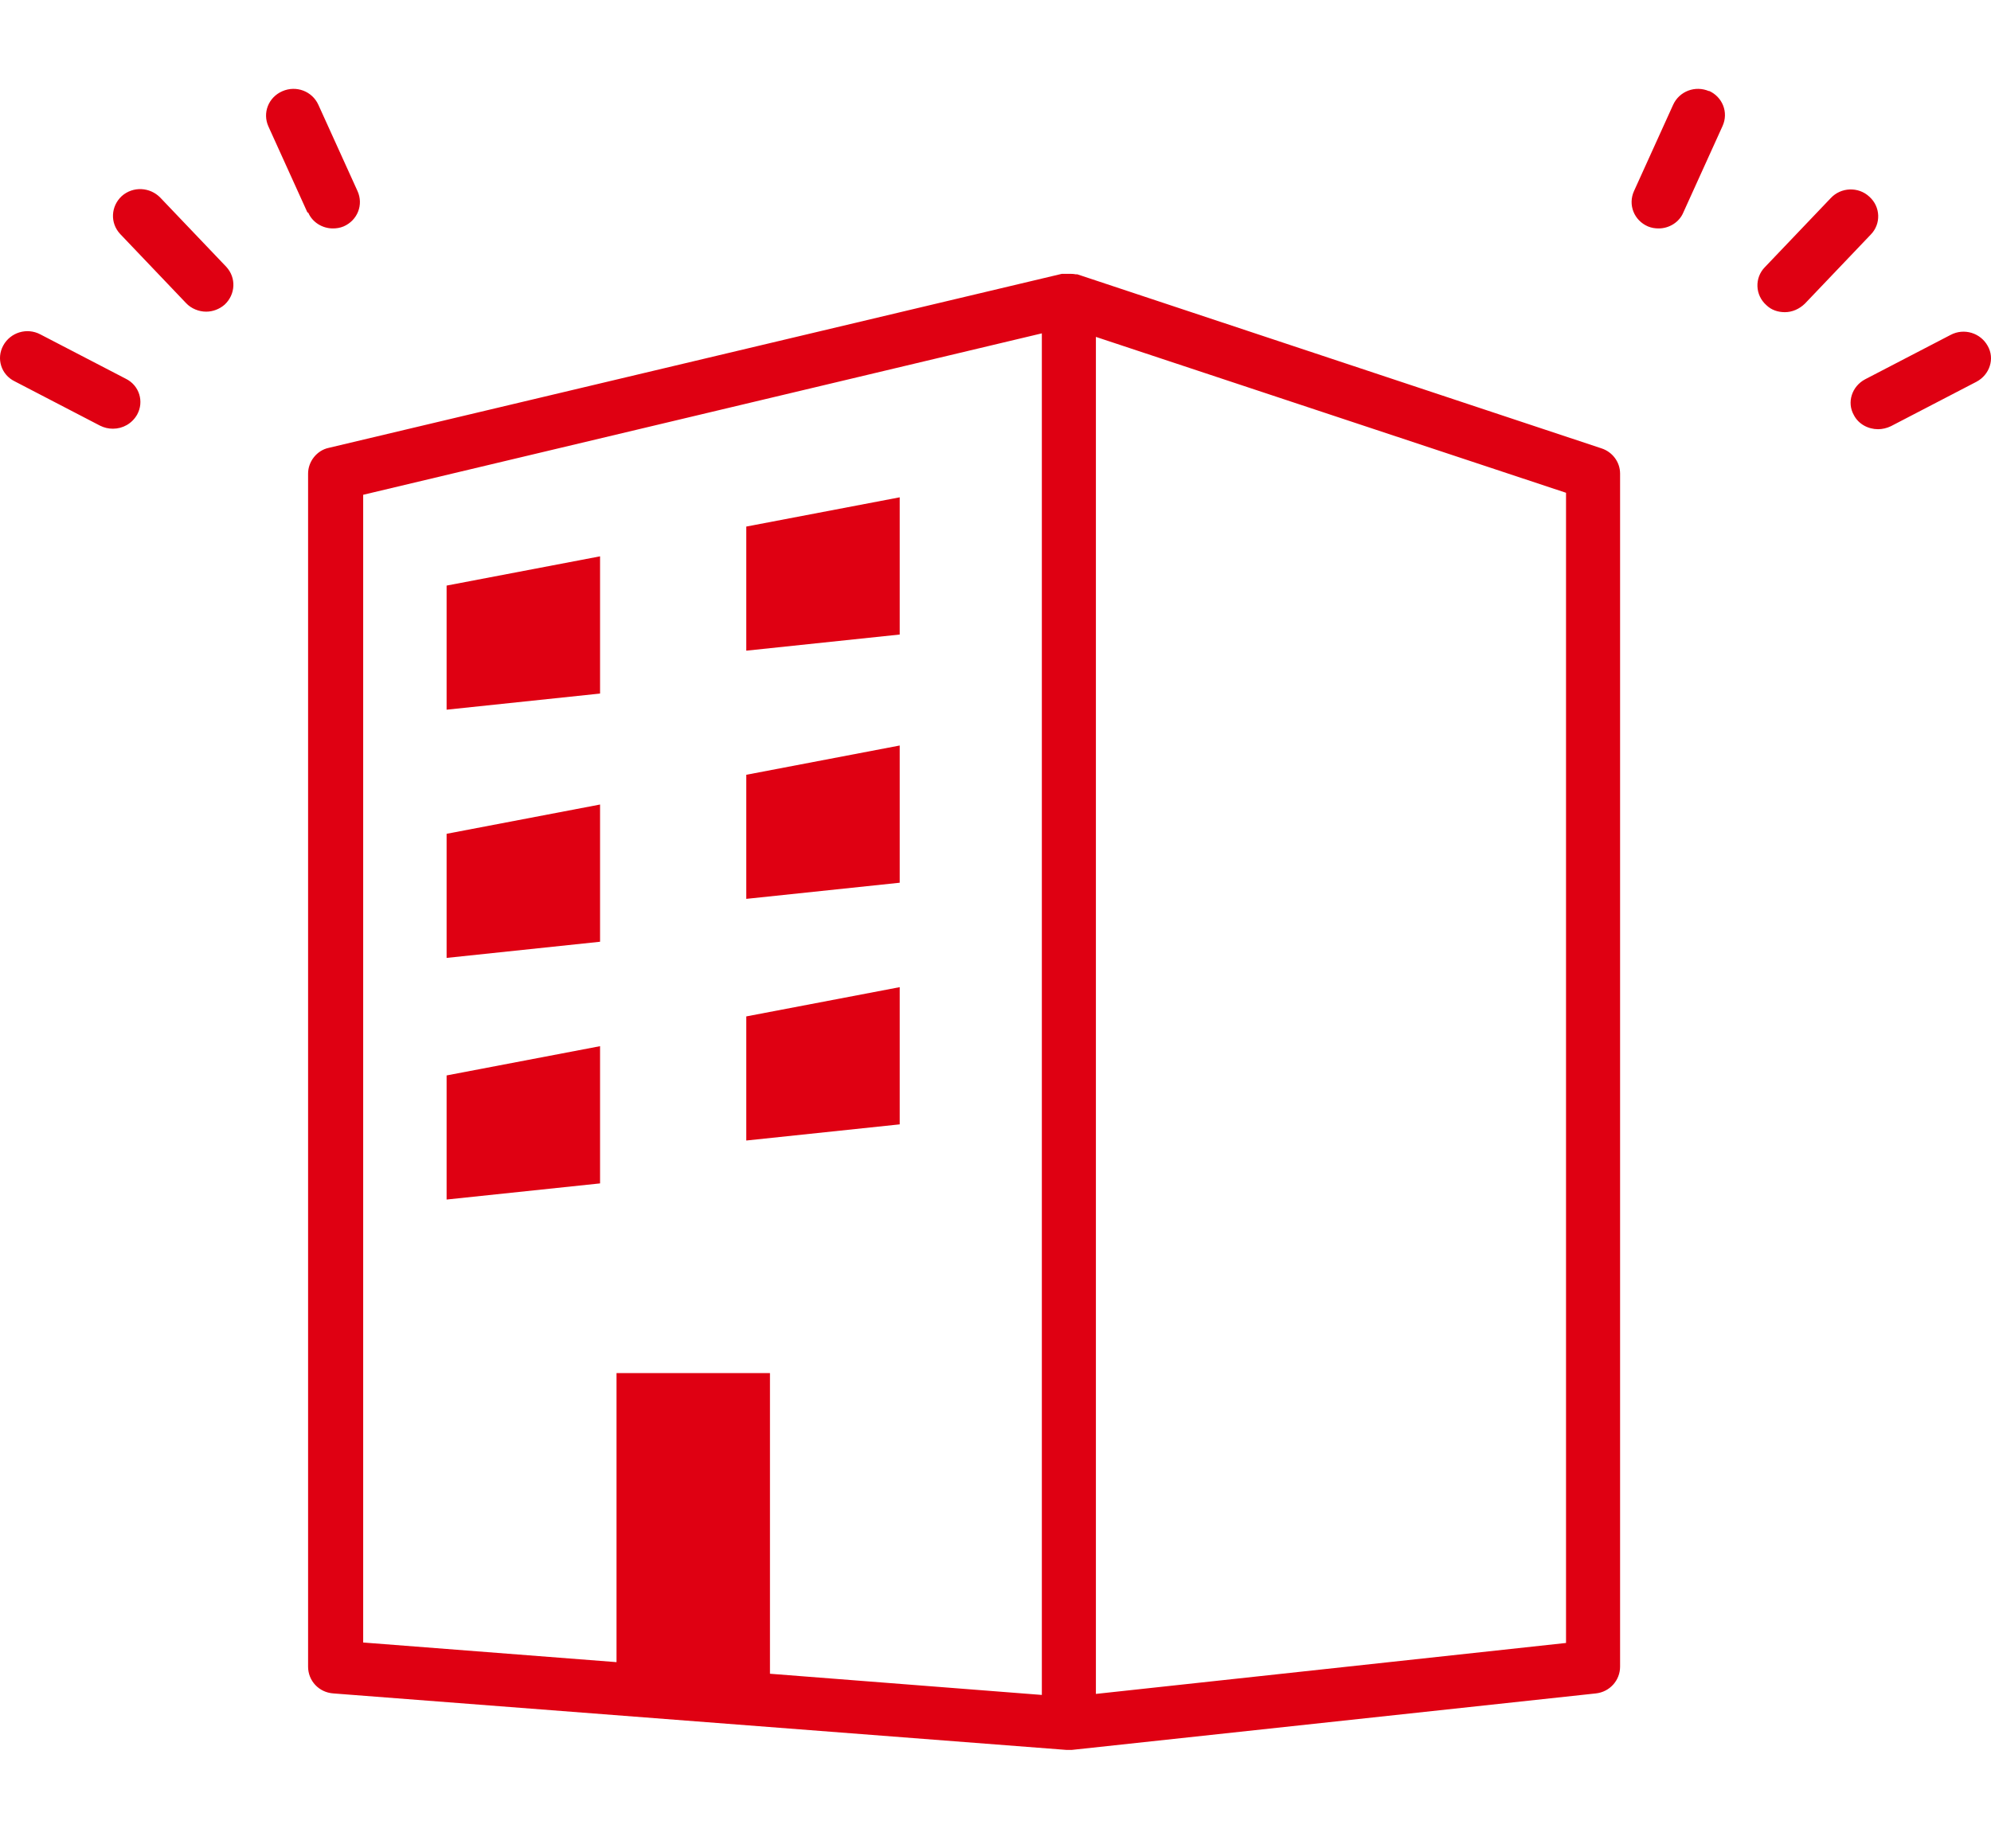 <svg width="112" height="104" viewBox="0 0 112 104" fill="none" xmlns="http://www.w3.org/2000/svg">
<path d="M17.302 11.973L15.101 7.119C14.753 6.353 15.101 5.473 15.883 5.132C16.665 4.791 17.563 5.132 17.91 5.898L20.112 10.752C20.459 11.519 20.112 12.399 19.33 12.739C19.127 12.824 18.924 12.853 18.721 12.853C18.142 12.853 17.563 12.512 17.331 11.944L17.302 11.973ZM7.077 21.311L2.269 18.814C1.516 18.416 0.589 18.7 0.184 19.438C-0.222 20.176 0.068 21.084 0.821 21.453L5.629 23.951C5.861 24.065 6.093 24.122 6.353 24.122C6.904 24.122 7.425 23.838 7.715 23.327C8.12 22.589 7.83 21.68 7.077 21.311ZM9.018 11.121C8.439 10.525 7.483 10.468 6.846 11.036C6.237 11.604 6.179 12.54 6.759 13.165L10.466 17.054C10.756 17.366 11.191 17.536 11.596 17.536C11.973 17.536 12.349 17.394 12.639 17.139C13.247 16.571 13.305 15.634 12.726 15.01L9.018 11.121ZM91.135 26.648V93.778C91.135 94.545 90.556 95.198 89.774 95.283L60.287 98.462C60.287 98.462 60.171 98.462 60.113 98.462C60.084 98.462 60.026 98.462 59.997 98.462L18.75 95.283C17.939 95.226 17.331 94.573 17.331 93.778V26.648C17.331 25.967 17.824 25.342 18.49 25.2L59.736 15.407C59.736 15.407 59.794 15.407 59.823 15.407C59.91 15.407 59.997 15.407 60.113 15.407C60.258 15.407 60.374 15.407 60.519 15.436C60.519 15.436 60.577 15.436 60.605 15.436L90.092 25.229C90.701 25.427 91.135 25.995 91.135 26.648ZM20.401 92.416L34.681 93.523V77.258H43.313V94.176L58.607 95.368V18.757L20.43 27.84V92.416H20.401ZM88.094 27.727L61.648 18.956V95.311L88.094 92.444V27.727ZM25.123 53.898L33.755 52.989V45.268L25.123 46.915V53.898ZM50.612 41.947L41.981 43.594V50.576L50.612 49.668V41.947ZM25.123 32.949V39.932L33.755 39.024V31.303L25.123 32.949ZM50.612 27.982L41.981 29.628V36.611L50.612 35.703V27.982ZM25.123 67.494L33.755 66.586V58.865L25.123 60.511V67.494ZM50.612 55.544L41.981 57.19V64.173L50.612 63.264V55.544ZM111.816 19.466C111.411 18.729 110.484 18.445 109.731 18.842L104.923 21.34C104.17 21.737 103.88 22.646 104.285 23.355C104.546 23.866 105.096 24.15 105.647 24.15C105.878 24.15 106.139 24.093 106.371 23.98L111.179 21.482C111.932 21.084 112.222 20.176 111.816 19.466ZM105.154 11.065C104.546 10.497 103.561 10.525 102.982 11.15L99.274 15.038C98.695 15.634 98.724 16.6 99.361 17.167C99.651 17.451 100.027 17.565 100.404 17.565C100.81 17.565 101.215 17.394 101.534 17.082L105.241 13.193C105.821 12.597 105.792 11.632 105.154 11.065ZM96.146 5.132C95.364 4.791 94.466 5.132 94.118 5.898L91.917 10.752C91.57 11.519 91.917 12.399 92.699 12.739C92.902 12.824 93.105 12.853 93.308 12.853C93.887 12.853 94.466 12.512 94.698 11.944L96.899 7.091C97.247 6.324 96.899 5.444 96.117 5.104L96.146 5.132Z" fill="#DF0012"/>
</svg>
